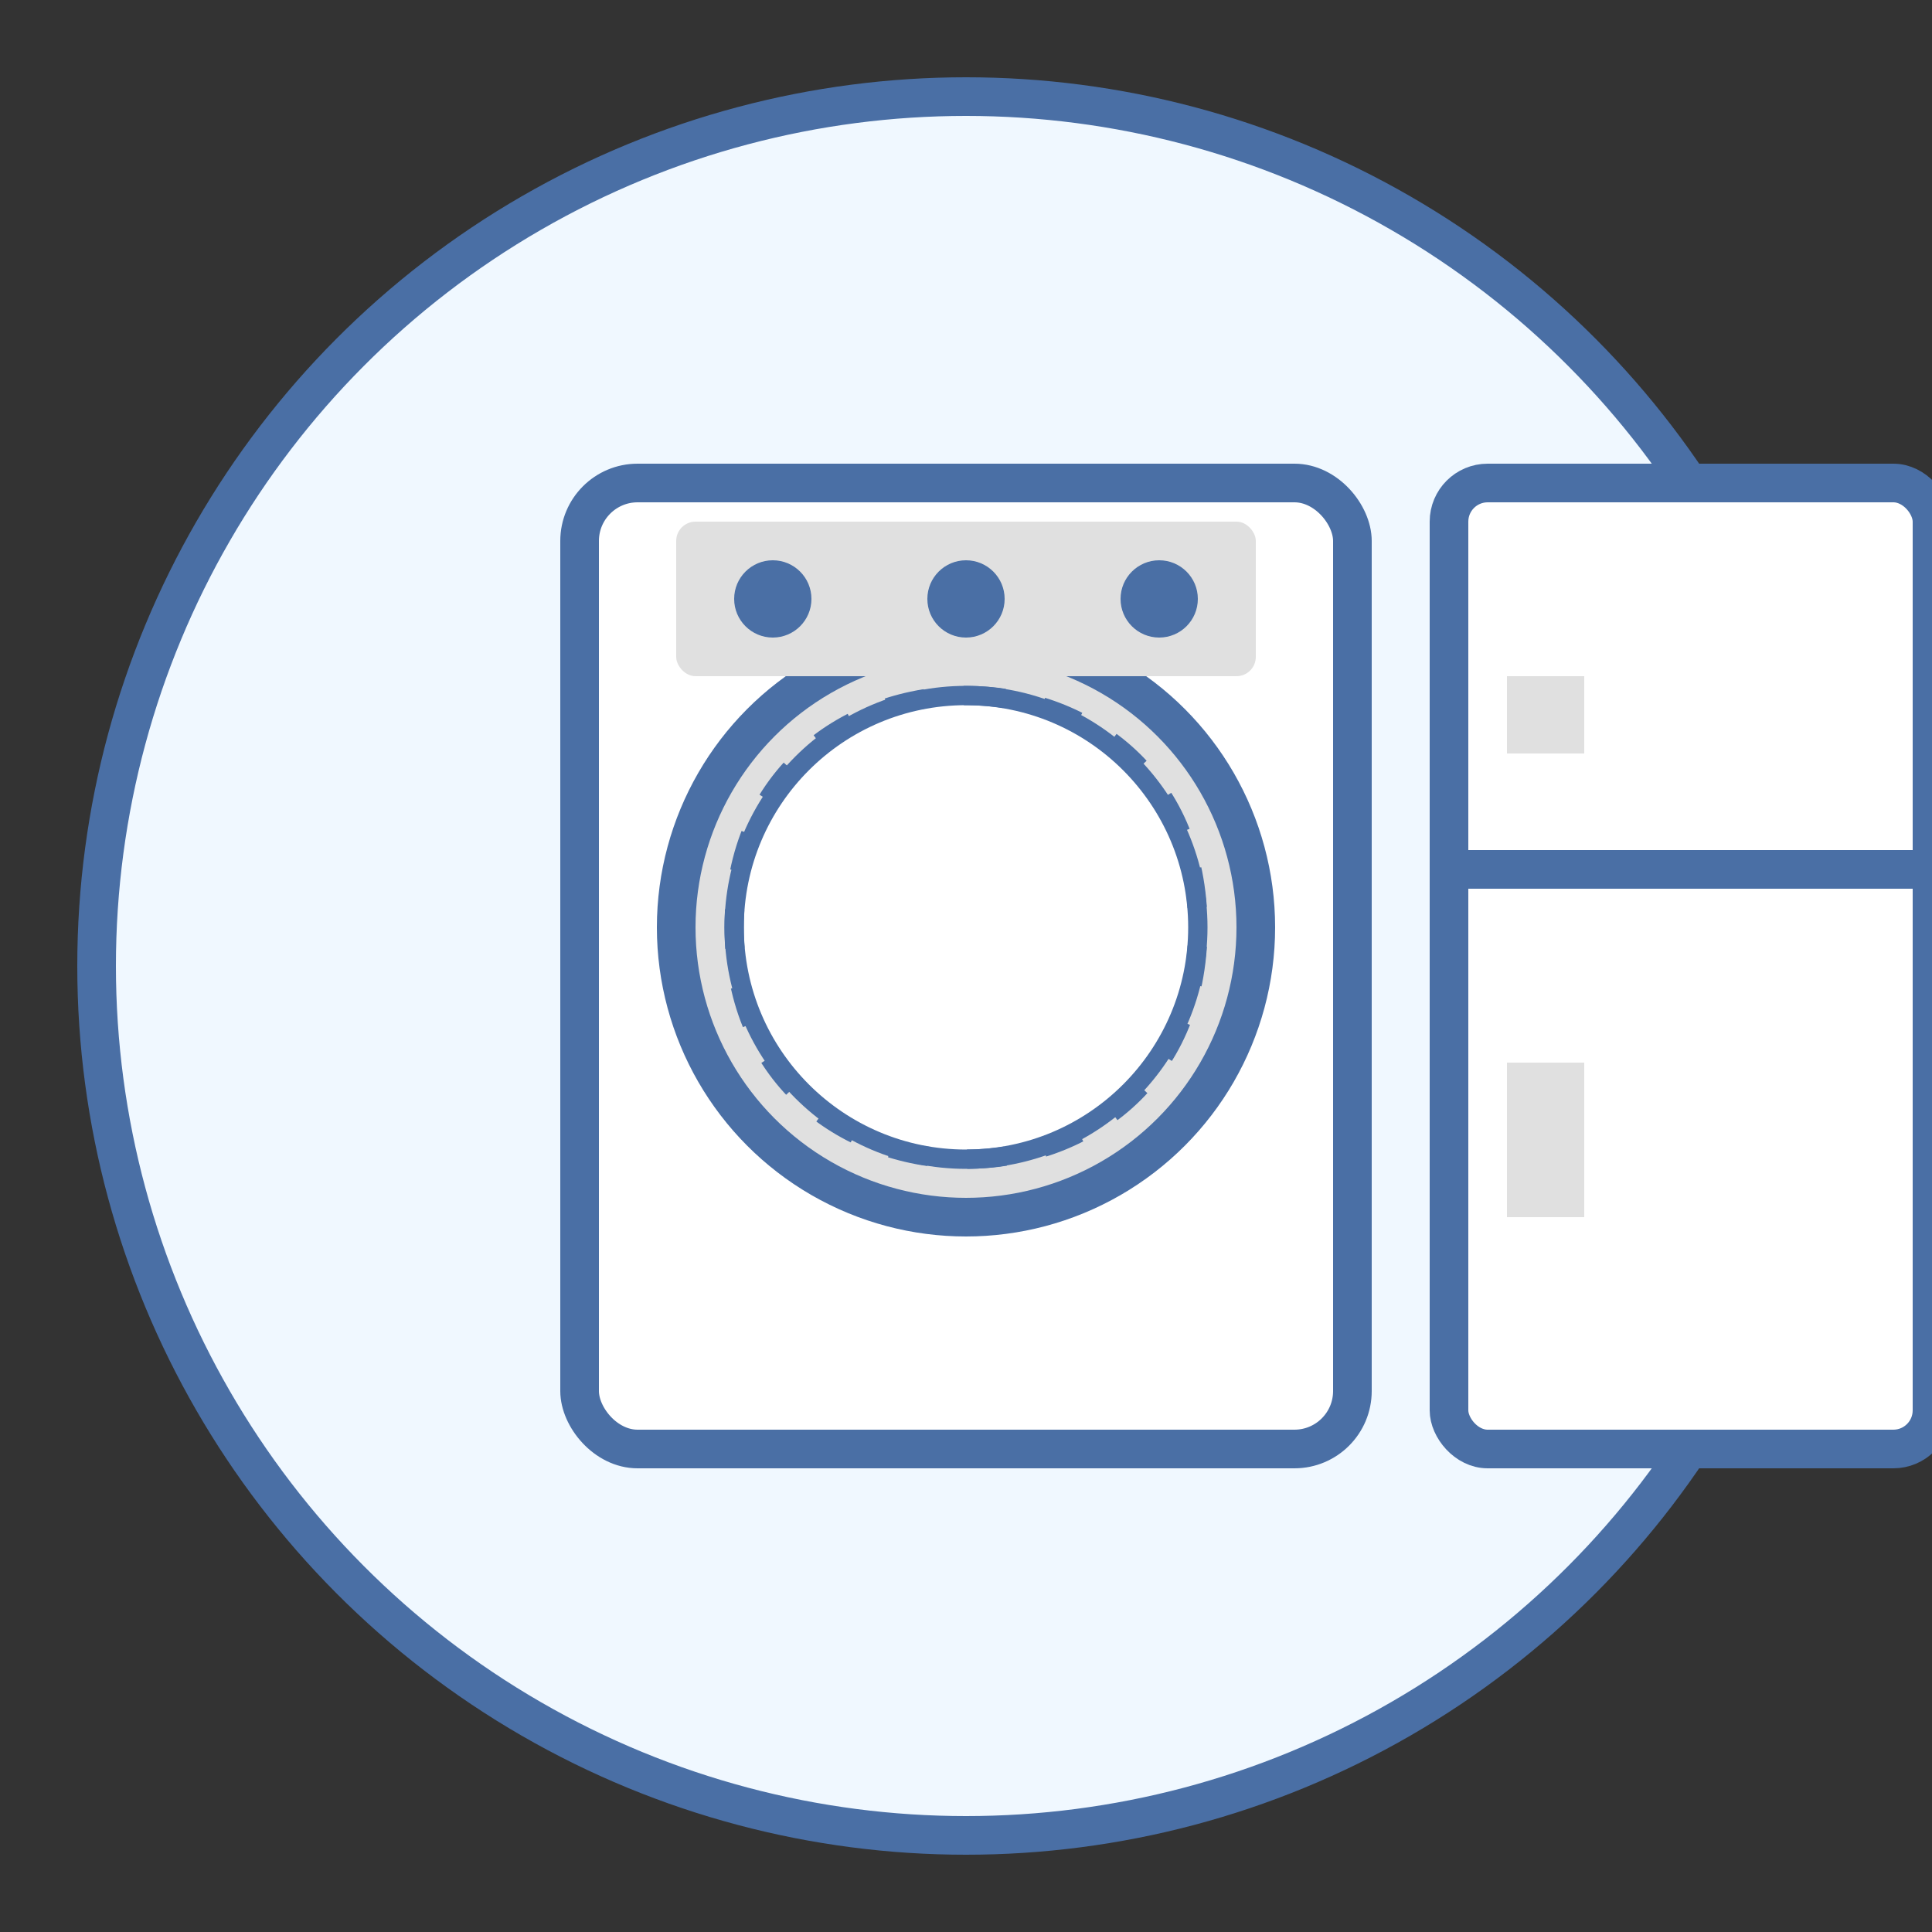 <?xml version="1.0" encoding="UTF-8"?>
<svg width="100" height="100" viewBox="0 0 100 100" xmlns="http://www.w3.org/2000/svg">
  <rect x="0" y="0" width="100" height="100" fill="#333333" stroke="none"/>
  <!-- Background circle -->
  <circle cx="50" cy="50" r="45" fill="#f0f8ff" stroke="#4a6fa5" stroke-width="2"/>
  
  <!-- Appliance icon -->
  <g transform="translate(25, 20)">
    <!-- Washing machine body -->
    <rect x="5" y="5" width="40" height="50" rx="3" fill="#ffffff" stroke="#4a6fa5" stroke-width="2"/>
    
    <!-- Door/window -->
    <circle cx="25" cy="28" r="15" fill="#e0e0e0" stroke="#4a6fa5" stroke-width="2"/>
    <circle cx="25" cy="28" r="12" fill="#ffffff" stroke="#4a6fa5" stroke-width="1"/>
    <path d="M25,16 C31,16 37,20 37,28 C37,36 31,40 25,40 C19,40 13,36 13,28 C13,20 19,16 25,16 Z" fill="none" stroke="#4a6fa5" stroke-width="1" stroke-dasharray="2,2"/>
    
    <!-- Control panel -->
    <rect x="10" y="7" width="30" height="8" rx="1" fill="#e0e0e0"/>
    
    <!-- Knobs -->
    <circle cx="15" cy="11" r="2" fill="#4a6fa5"/>
    <circle cx="25" cy="11" r="2" fill="#4a6fa5"/>
    <circle cx="35" cy="11" r="2" fill="#4a6fa5"/>
    
    <!-- Refrigerator (simplified) -->
    <rect x="50" y="5" width="25" height="50" rx="2" fill="#ffffff" stroke="#4a6fa5" stroke-width="2"/>
    <line x1="50" y1="25" x2="75" y2="25" stroke="#4a6fa5" stroke-width="2"/>
    <rect x="53" y="15" width="4" height="4" fill="#e0e0e0"/>
    <rect x="53" y="35" width="4" height="8" fill="#e0e0e0"/>
  </g>
</svg>
